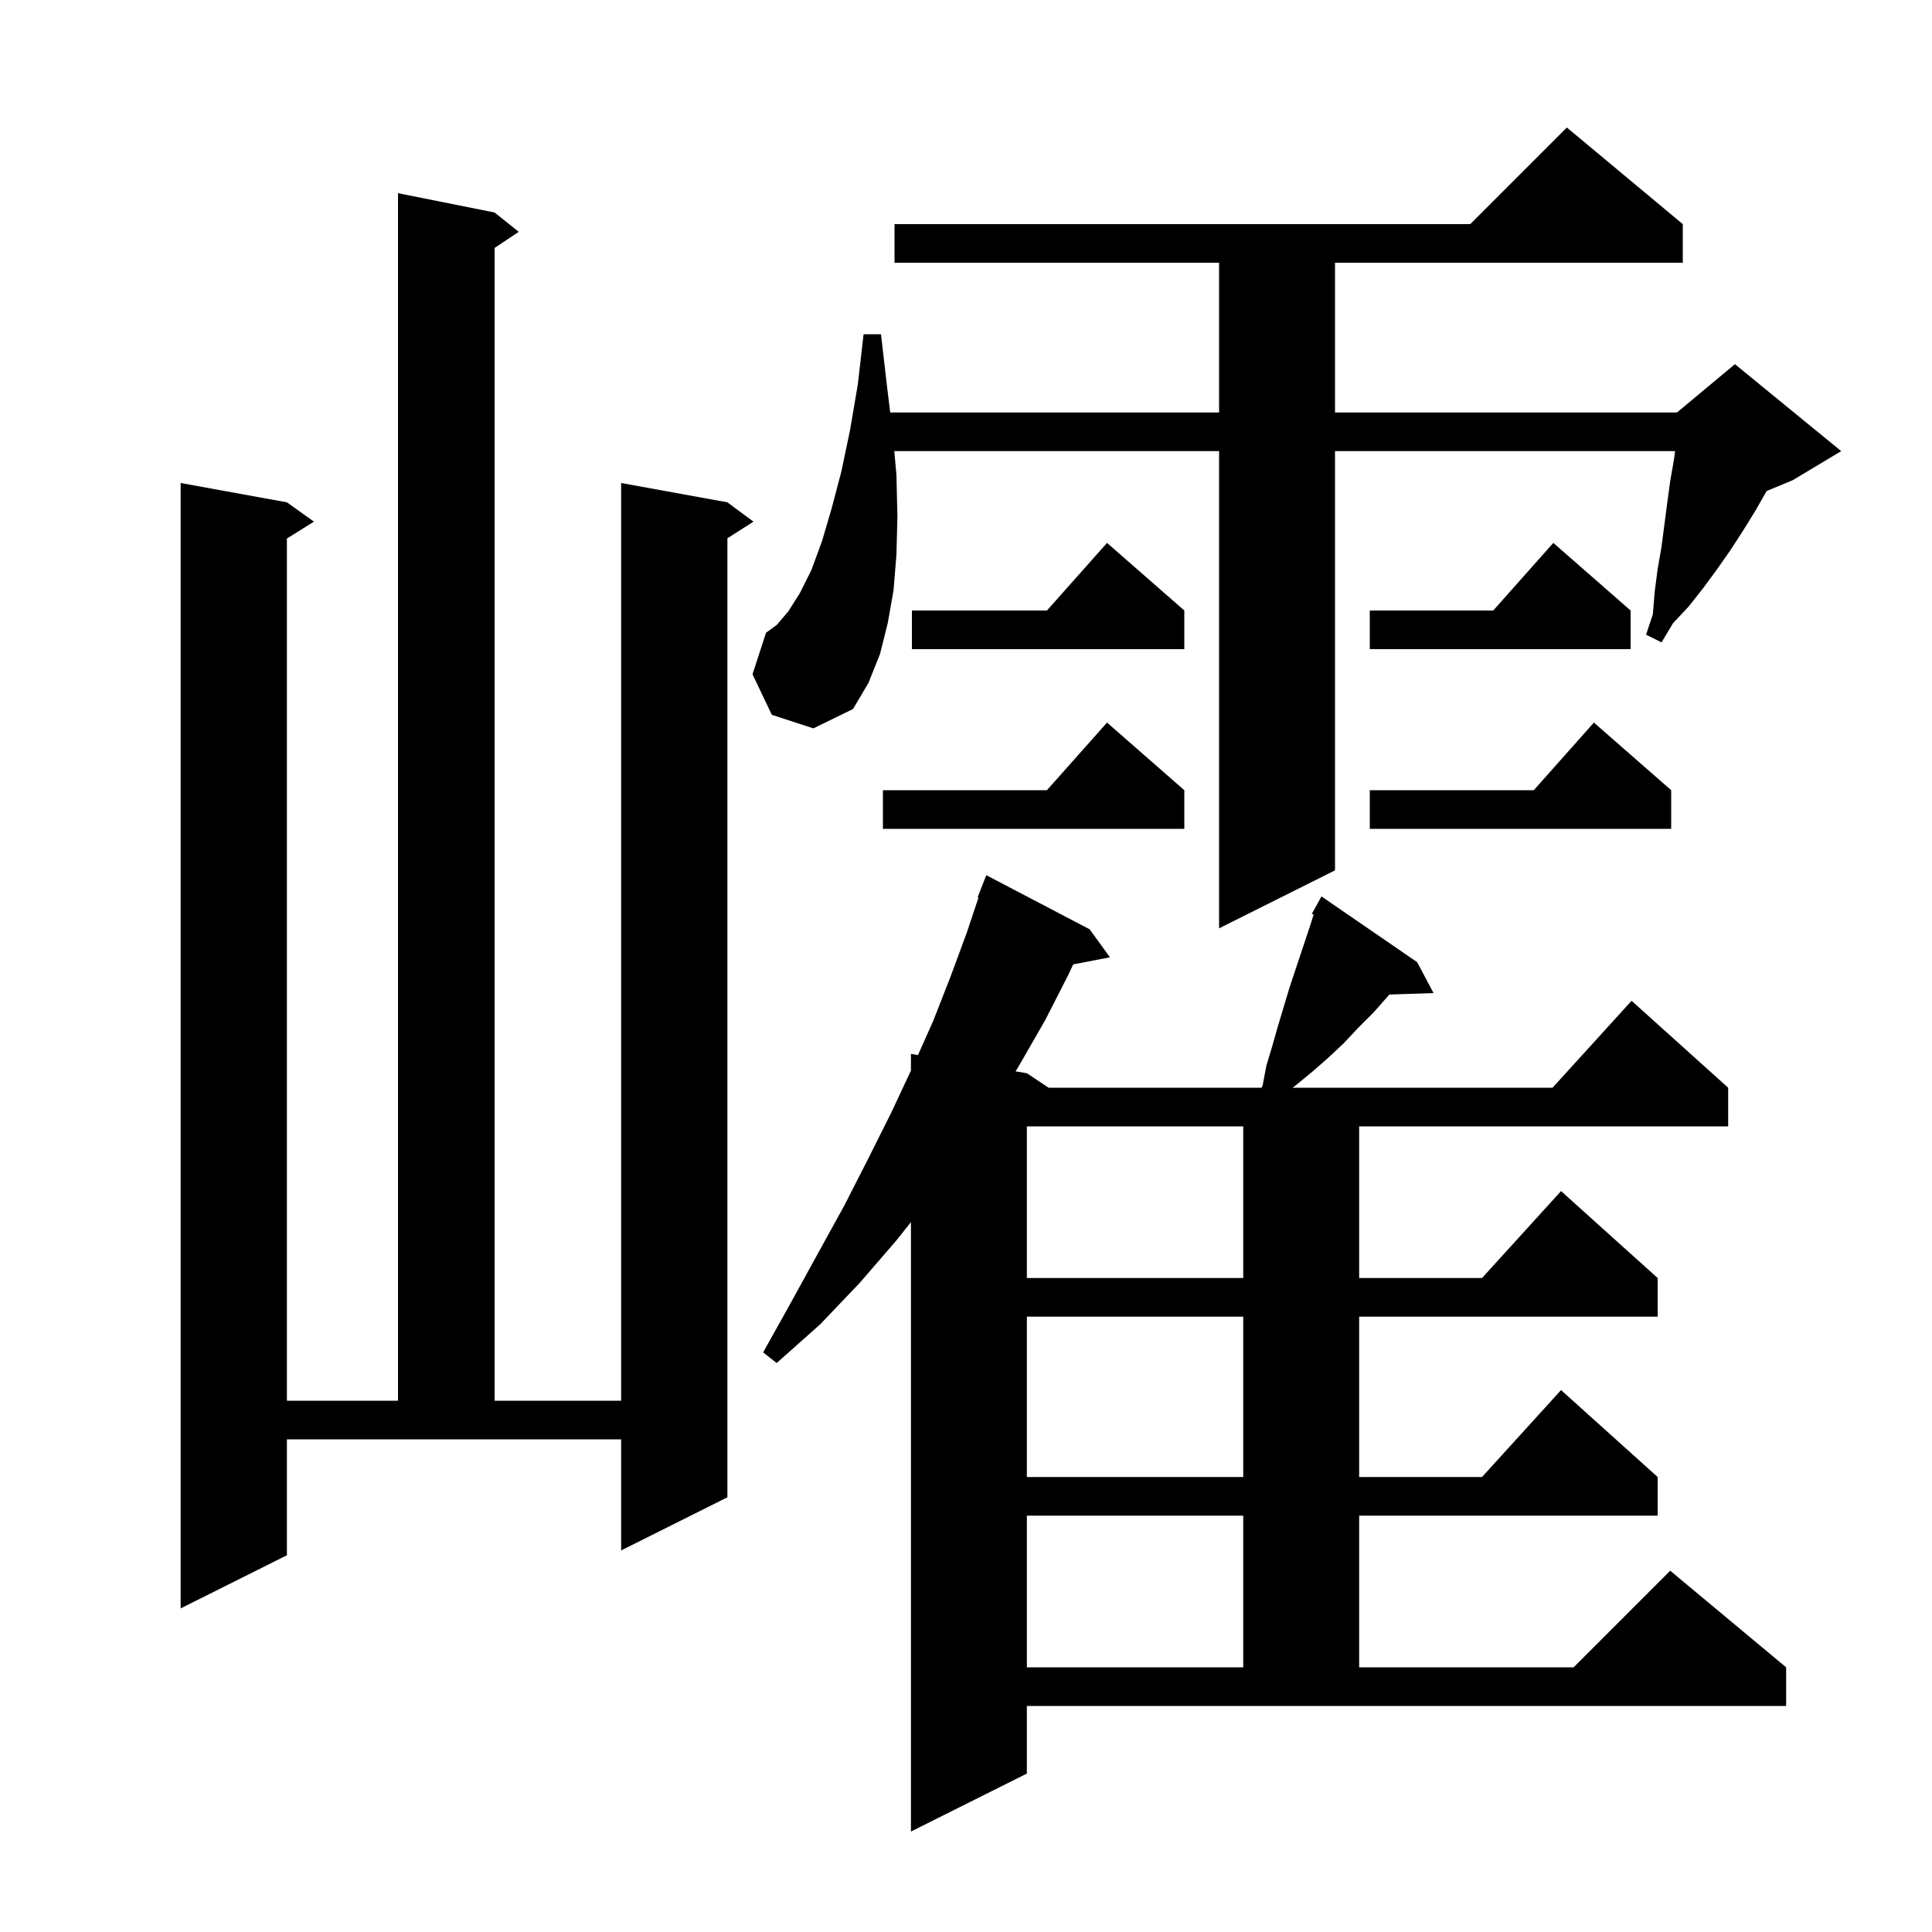 <svg xmlns="http://www.w3.org/2000/svg" xmlns:xlink="http://www.w3.org/1999/xlink" version="1.1" baseProfile="full" viewBox="0 0 200 200" width="200" height="200"><g fill="currentColor"><path d="M 106.3 183.6 L 94.3 189.6 L 94.3 126.514 L 92.8 128.4 L 89.0 132.8 L 84.9 137.1 L 80.4 141.1 L 79.0 140.0 L 81.9 134.8 L 84.7 129.7 L 87.4 124.8 L 89.9 119.9 L 92.3 115.1 L 94.3 110.827 L 94.3 109.1 L 95.027 109.221 L 96.6 105.7 L 98.4 101.1 L 100.1 96.5 L 101.291 92.926 L 101.2 92.9 L 102.1 90.6 L 112.8 96.2 L 114.9 99.1 L 111.099 99.833 L 110.6 100.9 L 108.2 105.6 L 105.5 110.3 L 105.132 110.905 L 106.3 111.1 L 108.55 112.6 L 130.594 112.6 L 130.7 112.4 L 131.1 110.3 L 131.7 108.3 L 132.3 106.2 L 133.5 102.2 L 135.6 95.9 L 135.986 94.686 L 135.8 94.6 L 136.8 92.8 L 146.7 99.6 L 148.4 102.8 L 143.828 102.955 L 142.2 104.8 L 140.6 106.4 L 139.1 108.0 L 137.5 109.5 L 135.9 110.9 L 134.2 112.3 L 133.808 112.6 L 160.718 112.6 L 168.9 103.6 L 178.9 112.6 L 178.9 116.6 L 140.7 116.6 L 140.7 132.3 L 153.418 132.3 L 161.6 123.3 L 171.6 132.3 L 171.6 136.3 L 140.7 136.3 L 140.7 152.9 L 153.418 152.9 L 161.6 143.9 L 171.6 152.9 L 171.6 156.9 L 140.7 156.9 L 140.7 172.6 L 162.9 172.6 L 172.9 162.6 L 184.9 172.6 L 184.9 176.6 L 106.3 176.6 Z M 106.3 156.9 L 106.3 172.6 L 128.7 172.6 L 128.7 156.9 Z M 29.7 161.0 L 18.7 166.5 L 18.7 50.0 L 29.7 52.0 L 32.5 54.0 L 29.7 55.75 L 29.7 145.0 L 41.2 145.0 L 41.2 20.0 L 51.2 22.0 L 53.7 24.0 L 51.2 25.667 L 51.2 145.0 L 64.3 145.0 L 64.3 50.0 L 75.3 52.0 L 78.0 54.0 L 75.3 55.723 L 75.3 155.0 L 64.3 160.5 L 64.3 149.0 L 29.7 149.0 Z M 106.3 136.3 L 106.3 152.9 L 128.7 152.9 L 128.7 136.3 Z M 106.3 116.6 L 106.3 132.3 L 128.7 132.3 L 128.7 116.6 Z M 79.9 74.0 L 77.9 69.8 L 79.3 65.5 L 80.4 64.7 L 81.6 63.3 L 82.8 61.4 L 84.0 59.0 L 85.1 56.0 L 86.1 52.6 L 87.1 48.8 L 88.0 44.5 L 88.8 39.8 L 89.4 34.6 L 91.2 34.6 L 91.8 39.8 L 92.155 42.7 L 126.2 42.7 L 126.2 27.2 L 92.6 27.2 L 92.6 23.2 L 152.2 23.2 L 162.2 13.2 L 174.2 23.2 L 174.2 27.2 L 138.2 27.2 L 138.2 42.7 L 173.6 42.7 L 179.6 37.7 L 190.6 46.7 L 185.6 49.7 L 182.881 50.833 L 181.7 52.9 L 180.4 55.0 L 179.1 57.0 L 177.7 59.0 L 176.3 60.9 L 174.8 62.8 L 173.2 64.5 L 172.0 66.5 L 170.4 65.7 L 171.1 63.6 L 171.3 61.2 L 171.6 58.9 L 172.0 56.6 L 172.6 52.0 L 172.9 49.8 L 173.3 47.5 L 173.404 46.7 L 138.2 46.7 L 138.2 90.1 L 126.2 96.1 L 126.2 46.7 L 92.578 46.7 L 92.8 49.2 L 92.9 53.5 L 92.8 57.4 L 92.5 61.1 L 91.9 64.5 L 91.1 67.7 L 89.9 70.7 L 88.3 73.4 L 84.2 75.4 Z M 122.6 81.8 L 122.6 85.8 L 91.4 85.8 L 91.4 81.8 L 108.378 81.8 L 114.6 74.8 Z M 173.0 81.8 L 173.0 85.8 L 141.8 85.8 L 141.8 81.8 L 158.778 81.8 L 165.0 74.8 Z M 168.8 63.2 L 168.8 67.2 L 141.8 67.2 L 141.8 63.2 L 154.578 63.2 L 160.8 56.2 Z M 122.6 63.2 L 122.6 67.2 L 94.4 67.2 L 94.4 63.2 L 108.378 63.2 L 114.6 56.2 Z "/></g></svg>